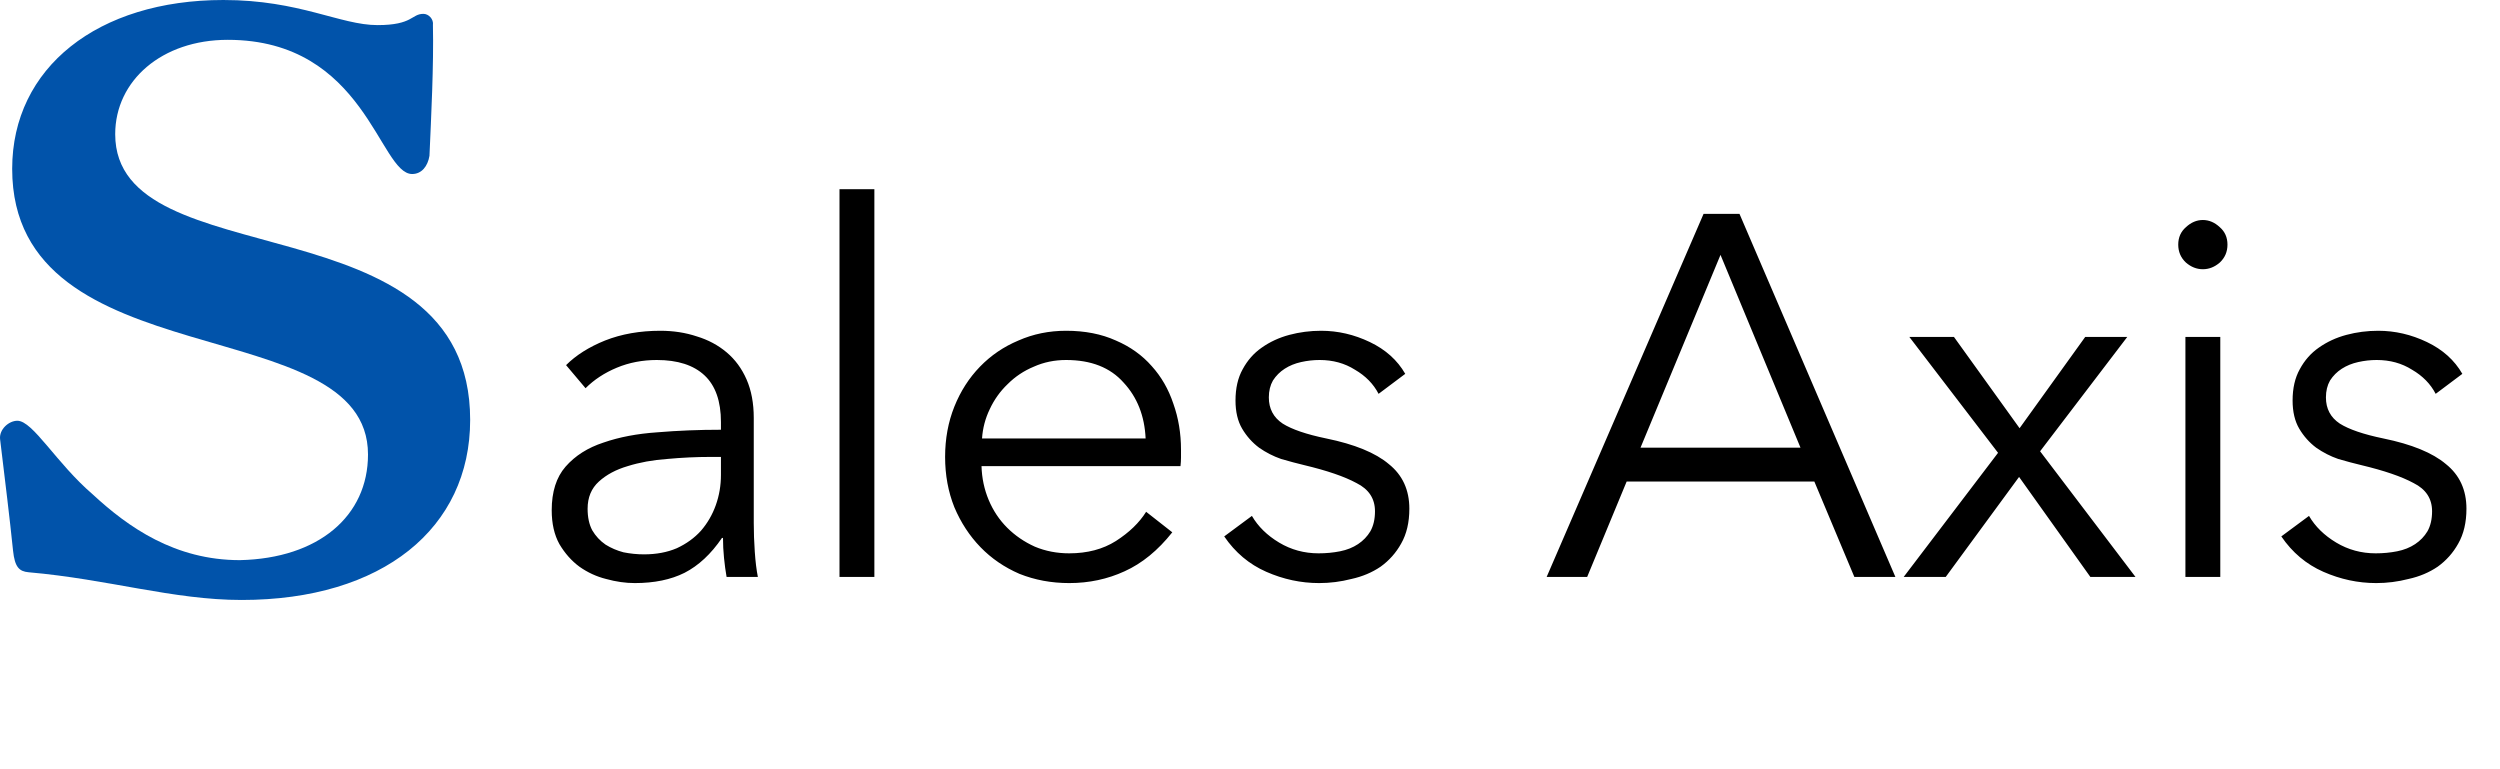 <svg
    width="234"
    height="72"
    viewBox="0 0 234 72"
    fill="none"
    xmlns="http://www.w3.org/2000/svg"
>
    <path
        d="M0.005 41.084C-0.076 40.193 0.815 39.383 1.626 39.383C3.084 39.383 5.272 43.353 8.676 46.271C11.998 49.35 16.374 52.429 22.452 52.429C29.826 52.267 34.445 48.297 34.445 42.543C34.445 28.848 1.14 35.655 1.14 15.802C1.14 6.321 9.162 0 20.912 0C28.043 0 31.852 2.35 35.336 2.35C38.659 2.35 38.496 1.297 39.631 1.297C40.117 1.297 40.603 1.783 40.522 2.35C40.603 6.078 40.36 10.94 40.198 14.586C40.036 15.559 39.469 16.288 38.578 16.288C35.498 16.288 34.202 3.728 21.317 3.728C15.159 3.728 10.783 7.536 10.783 12.56C10.783 26.174 44.007 18.395 44.007 39.302C44.007 49.431 35.822 56.157 22.614 56.157C16.212 56.157 10.134 54.212 2.679 53.564C1.788 53.483 1.383 53.078 1.221 51.538C0.897 48.378 0.491 45.136 0.005 41.084Z"
        fill="#0153AA"
    />
    <path
        d="M67.48 39.504C67.48 37.552 66.968 36.096 65.944 35.136C64.92 34.176 63.432 33.696 61.48 33.696C60.136 33.696 58.888 33.936 57.736 34.416C56.584 34.896 55.608 35.536 54.808 36.336L52.984 34.176C53.912 33.248 55.128 32.48 56.632 31.872C58.168 31.264 59.896 30.96 61.816 30.96C63.032 30.96 64.168 31.136 65.224 31.488C66.28 31.808 67.208 32.304 68.008 32.976C68.808 33.648 69.432 34.496 69.88 35.52C70.328 36.544 70.552 37.744 70.552 39.12V48.96C70.552 49.824 70.584 50.72 70.648 51.648C70.712 52.576 70.808 53.36 70.936 54H68.008C67.912 53.456 67.832 52.864 67.768 52.224C67.704 51.584 67.672 50.96 67.672 50.352H67.576C66.552 51.856 65.384 52.944 64.072 53.616C62.792 54.256 61.24 54.576 59.416 54.576C58.552 54.576 57.656 54.448 56.728 54.192C55.832 53.968 55 53.584 54.232 53.04C53.496 52.496 52.872 51.792 52.36 50.928C51.88 50.064 51.64 49.008 51.64 47.76C51.64 46.032 52.072 44.672 52.936 43.68C53.832 42.656 55.016 41.904 56.488 41.424C57.96 40.912 59.64 40.592 61.528 40.464C63.448 40.304 65.432 40.224 67.48 40.224V39.504ZM66.52 42.768C65.176 42.768 63.816 42.832 62.44 42.96C61.096 43.056 59.864 43.28 58.744 43.632C57.656 43.952 56.76 44.432 56.056 45.072C55.352 45.712 55 46.56 55 47.616C55 48.416 55.144 49.088 55.432 49.632C55.752 50.176 56.168 50.624 56.68 50.976C57.192 51.296 57.752 51.536 58.36 51.696C59 51.824 59.64 51.888 60.28 51.888C61.432 51.888 62.456 51.696 63.352 51.312C64.248 50.896 65 50.352 65.608 49.68C66.216 48.976 66.68 48.176 67 47.28C67.32 46.384 67.48 45.44 67.48 44.448V42.768H66.52ZM81.841 54H78.577V17.712H81.841V54ZM107.23 41.04C107.134 38.928 106.446 37.184 105.166 35.808C103.918 34.4 102.126 33.696 99.79 33.696C98.702 33.696 97.694 33.904 96.766 34.32C95.838 34.704 95.022 35.248 94.318 35.952C93.614 36.624 93.054 37.408 92.638 38.304C92.222 39.168 91.982 40.08 91.918 41.04H107.23ZM110.542 42.096C110.542 42.32 110.542 42.56 110.542 42.816C110.542 43.072 110.526 43.344 110.494 43.632H91.87C91.902 44.752 92.126 45.808 92.542 46.8C92.958 47.792 93.534 48.656 94.27 49.392C95.006 50.128 95.87 50.72 96.862 51.168C97.854 51.584 98.926 51.792 100.078 51.792C101.774 51.792 103.23 51.408 104.446 50.64C105.694 49.84 106.638 48.928 107.278 47.904L109.726 49.824C108.382 51.52 106.894 52.736 105.262 53.472C103.662 54.208 101.934 54.576 100.078 54.576C98.414 54.576 96.862 54.288 95.422 53.712C94.014 53.104 92.798 52.272 91.774 51.216C90.75 50.16 89.934 48.912 89.326 47.472C88.75 46.032 88.462 44.464 88.462 42.768C88.462 41.072 88.75 39.504 89.326 38.064C89.902 36.624 90.702 35.376 91.726 34.32C92.75 33.264 93.95 32.448 95.326 31.872C96.702 31.264 98.19 30.96 99.79 30.96C101.55 30.96 103.102 31.264 104.446 31.872C105.79 32.448 106.91 33.248 107.806 34.272C108.702 35.264 109.374 36.432 109.822 37.776C110.302 39.12 110.542 40.56 110.542 42.096ZM129.035 36.864C128.555 35.936 127.819 35.184 126.827 34.608C125.867 34 124.763 33.696 123.515 33.696C122.939 33.696 122.363 33.76 121.787 33.888C121.211 34.016 120.699 34.224 120.251 34.512C119.803 34.8 119.435 35.168 119.147 35.616C118.891 36.064 118.763 36.592 118.763 37.2C118.763 38.256 119.195 39.072 120.059 39.648C120.923 40.192 122.283 40.656 124.139 41.04C126.795 41.584 128.747 42.384 129.995 43.44C131.275 44.464 131.915 45.856 131.915 47.616C131.915 48.896 131.659 49.984 131.147 50.88C130.667 51.744 130.027 52.464 129.227 53.04C128.427 53.584 127.515 53.968 126.491 54.192C125.499 54.448 124.491 54.576 123.467 54.576C121.771 54.576 120.123 54.224 118.523 53.52C116.923 52.816 115.611 51.712 114.587 50.208L117.179 48.288C117.755 49.28 118.603 50.112 119.723 50.784C120.843 51.456 122.075 51.792 123.419 51.792C124.123 51.792 124.795 51.728 125.435 51.6C126.075 51.472 126.635 51.248 127.115 50.928C127.595 50.608 127.979 50.208 128.267 49.728C128.555 49.216 128.699 48.592 128.699 47.856C128.699 46.672 128.123 45.792 126.971 45.216C125.851 44.608 124.219 44.048 122.075 43.536C121.403 43.376 120.683 43.184 119.915 42.96C119.179 42.704 118.491 42.352 117.851 41.904C117.211 41.424 116.683 40.832 116.267 40.128C115.851 39.424 115.643 38.544 115.643 37.488C115.643 36.336 115.867 35.36 116.315 34.56C116.763 33.728 117.355 33.056 118.091 32.544C118.859 32 119.723 31.6 120.683 31.344C121.643 31.088 122.635 30.96 123.659 30.96C125.227 30.96 126.747 31.312 128.219 32.016C129.691 32.72 130.795 33.712 131.531 34.992L129.035 36.864ZM148.559 54H144.767L159.455 20.016H162.815L177.408 54H173.567L169.823 45.072H152.255L148.559 54ZM153.551 41.904H168.527L161.039 23.856L153.551 41.904ZM187.017 42.384L178.713 31.536H182.889L189.033 40.08L195.177 31.536H199.113L190.953 42.24L199.881 54H195.657L188.985 44.64L182.121 54H178.185L187.017 42.384ZM207.819 54H204.555V31.536H207.819V54ZM208.491 22.896C208.491 23.568 208.251 24.128 207.771 24.576C207.291 24.992 206.763 25.2 206.187 25.2C205.611 25.2 205.083 24.992 204.603 24.576C204.123 24.128 203.883 23.568 203.883 22.896C203.883 22.224 204.123 21.68 204.603 21.264C205.083 20.816 205.611 20.592 206.187 20.592C206.763 20.592 207.291 20.816 207.771 21.264C208.251 21.68 208.491 22.224 208.491 22.896ZM227.979 36.864C227.499 35.936 226.763 35.184 225.771 34.608C224.811 34 223.707 33.696 222.459 33.696C221.883 33.696 221.307 33.76 220.731 33.888C220.155 34.016 219.643 34.224 219.195 34.512C218.747 34.8 218.379 35.168 218.091 35.616C217.835 36.064 217.707 36.592 217.707 37.2C217.707 38.256 218.139 39.072 219.003 39.648C219.867 40.192 221.227 40.656 223.083 41.04C225.739 41.584 227.691 42.384 228.939 43.44C230.219 44.464 230.859 45.856 230.859 47.616C230.859 48.896 230.603 49.984 230.091 50.88C229.611 51.744 228.971 52.464 228.171 53.04C227.371 53.584 226.459 53.968 225.435 54.192C224.443 54.448 223.435 54.576 222.411 54.576C220.715 54.576 219.067 54.224 217.467 53.52C215.867 52.816 214.555 51.712 213.531 50.208L216.123 48.288C216.699 49.28 217.547 50.112 218.667 50.784C219.787 51.456 221.019 51.792 222.363 51.792C223.067 51.792 223.739 51.728 224.379 51.6C225.019 51.472 225.579 51.248 226.059 50.928C226.539 50.608 226.923 50.208 227.211 49.728C227.499 49.216 227.643 48.592 227.643 47.856C227.643 46.672 227.067 45.792 225.915 45.216C224.795 44.608 223.163 44.048 221.019 43.536C220.347 43.376 219.627 43.184 218.859 42.96C218.123 42.704 217.435 42.352 216.795 41.904C216.155 41.424 215.627 40.832 215.211 40.128C214.795 39.424 214.587 38.544 214.587 37.488C214.587 36.336 214.811 35.36 215.259 34.56C215.707 33.728 216.299 33.056 217.035 32.544C217.803 32 218.667 31.6 219.627 31.344C220.587 31.088 221.579 30.96 222.603 30.96C224.171 30.96 225.691 31.312 227.163 32.016C228.635 32.72 229.739 33.712 230.475 34.992L227.979 36.864Z"
        fill="black"
    />
</svg>
